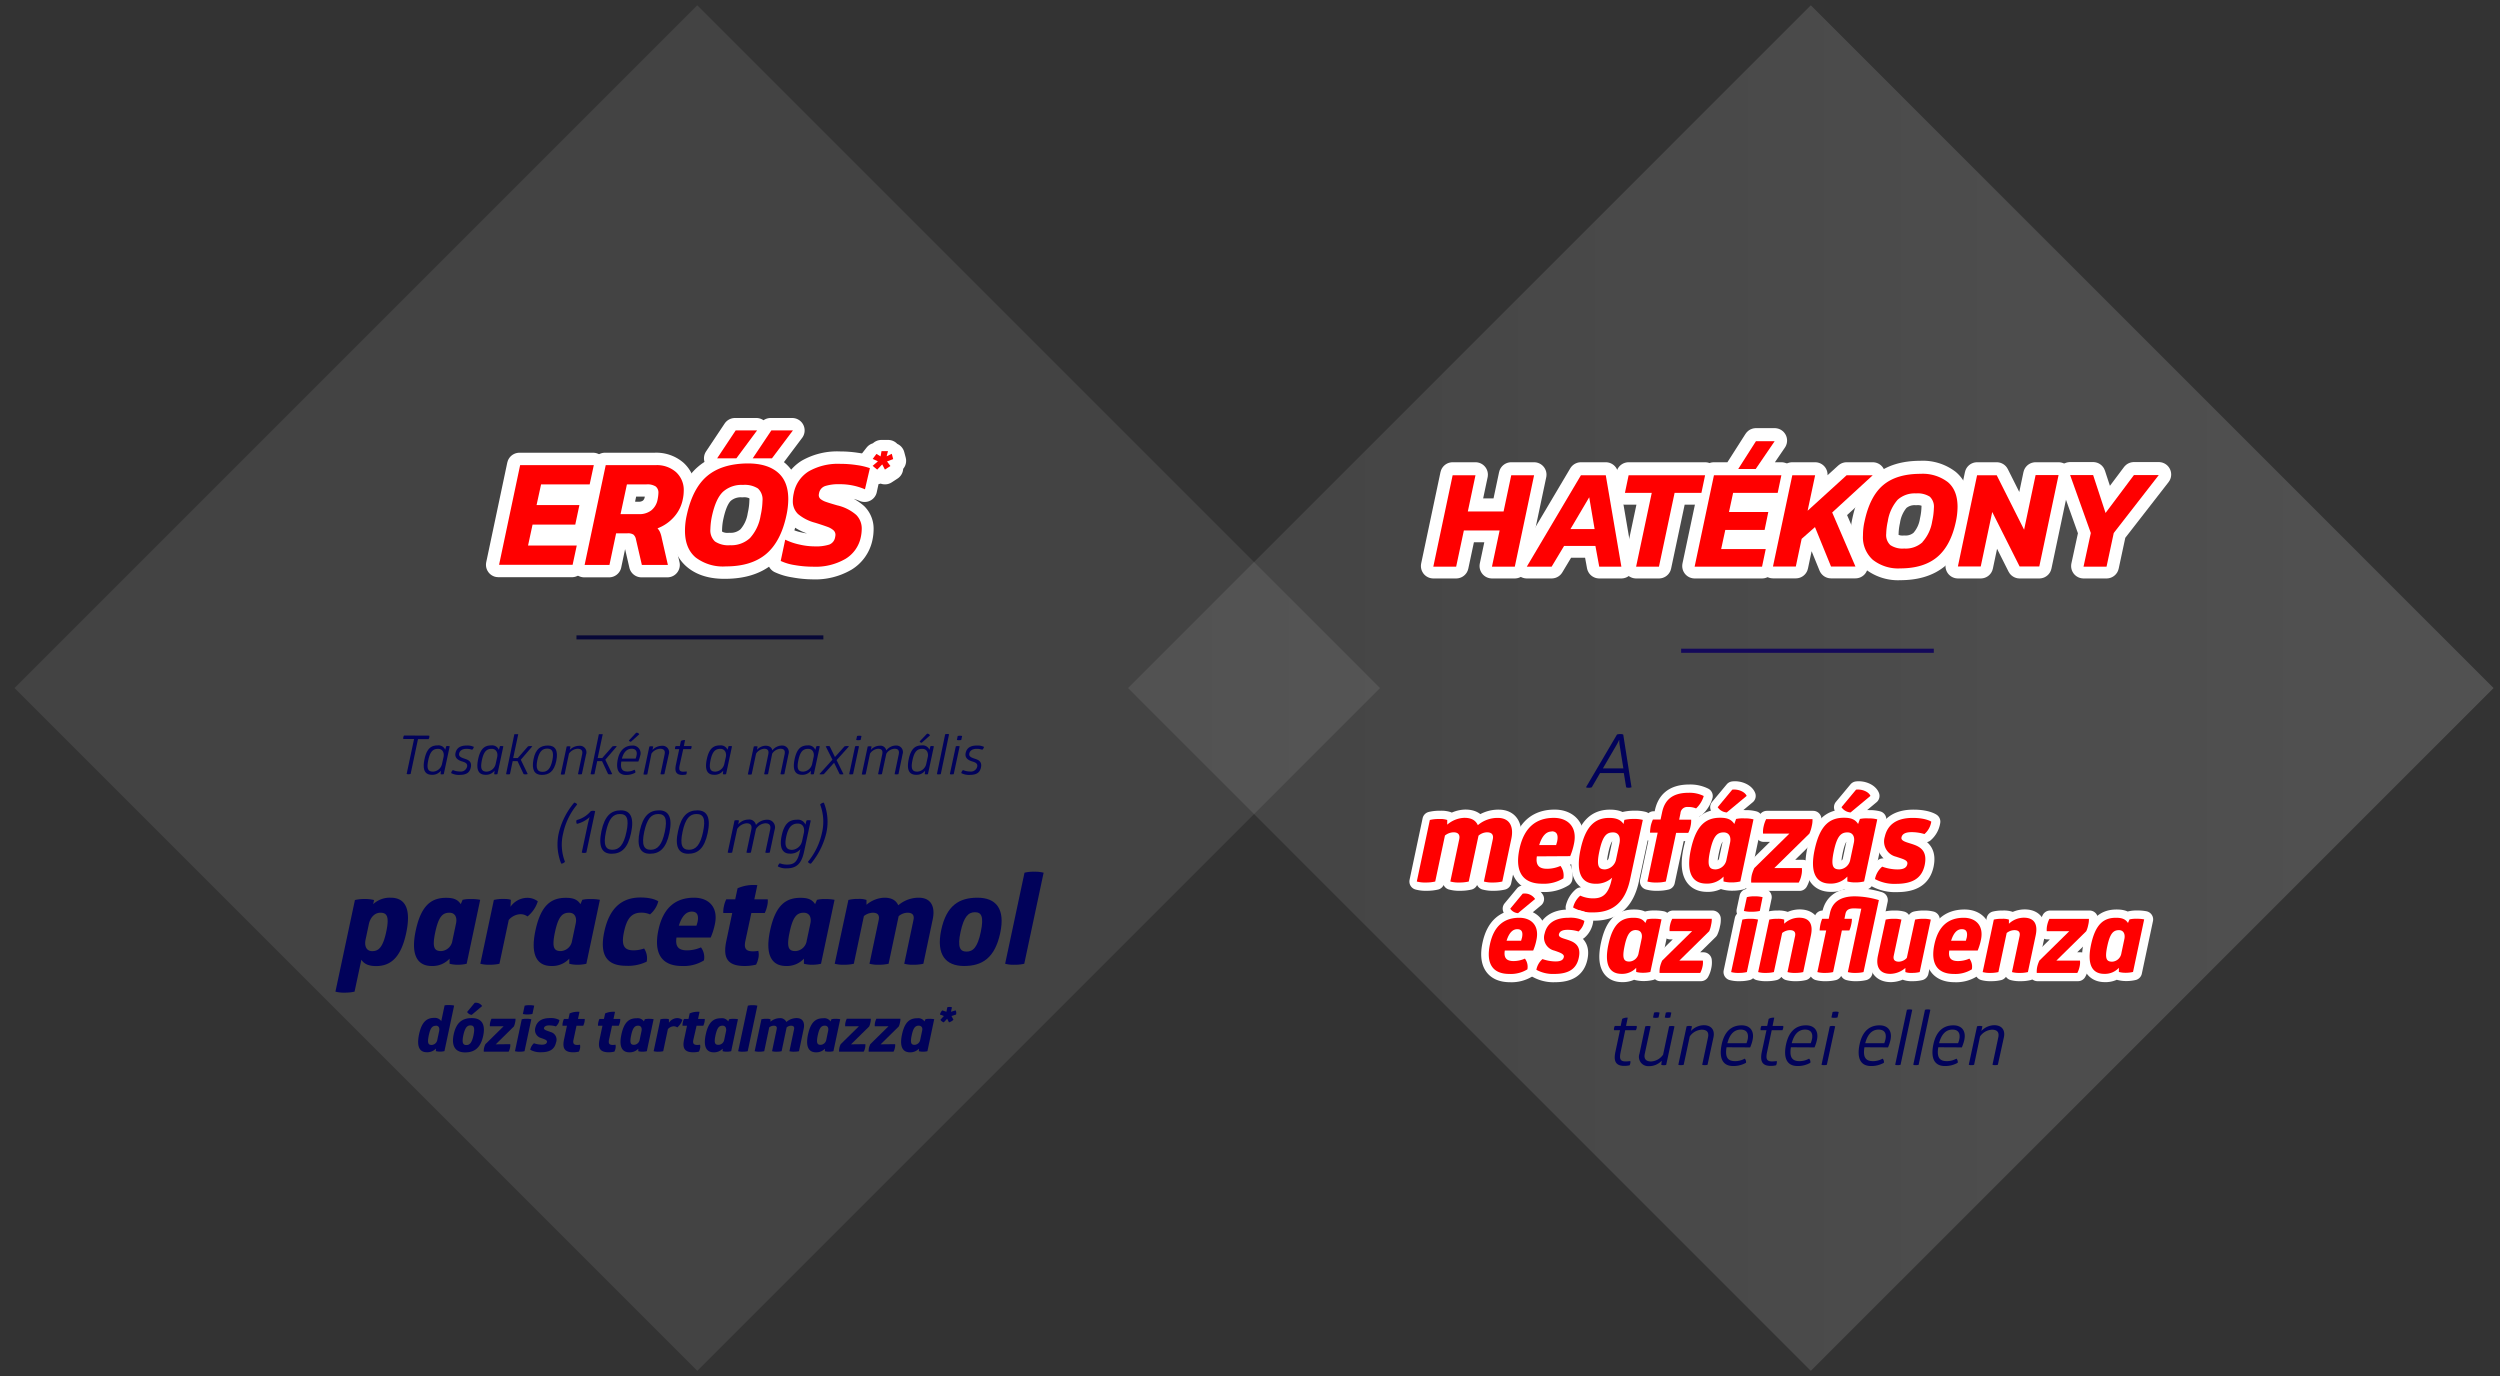 <svg xmlns="http://www.w3.org/2000/svg" xmlns:xlink="http://www.w3.org/1999/xlink" viewBox="0 0 604.07 332.52"><rect x="0" y="0" width="604.07" height="332.52" fill="#333333" stroke="none"/><defs><style>.cls-1{fill:#fff;opacity:0.08;}.cls-2{fill:url(#Dégradé_sans_nom_11);}.cls-3{fill:#01025a;}.cls-4,.cls-6,.cls-7,.cls-8{fill:none;}.cls-4,.cls-7{stroke:#fff;stroke-linecap:round;stroke-linejoin:round;}.cls-4{stroke-width:6px;}.cls-5{fill:red;}.cls-6{stroke:#070837;stroke-width:0.98px;}.cls-6,.cls-8{stroke-miterlimit:10;}.cls-7{stroke-width:4px;}.cls-8{stroke:#14095a;}</style><linearGradient id="Dégradé_sans_nom_11" x1="272.56" y1="166.26" x2="602.52" y2="166.26" gradientTransform="translate(10.59 358.08) rotate(-45)" gradientUnits="userSpaceOnUse"><stop offset="0" stop-color="#fff" stop-opacity="0.08"/><stop offset="1" stop-color="#fff" stop-opacity="0.15"/></linearGradient></defs><title>ico-strong-fast-hu</title><g id="Calque_2" data-name="Calque 2"><rect class="cls-1" x="51.83" y="49.6" width="233.31" height="233.31" transform="translate(166.91 -70.44) rotate(45)"/><rect class="cls-2" x="320.88" y="49.6" width="233.31" height="233.31" transform="translate(245.72 -260.69) rotate(45)"/><path class="cls-3" d="M103.73,177.75a1.06,1.06,0,0,1,0,.42,1.86,1.86,0,0,1-.17.43H101L99.22,187a1.33,1.33,0,0,1-.5.08,1,1,0,0,1-.46-.08l1.79-8.43h-2.6a1.13,1.13,0,0,1,0-.43,1.49,1.49,0,0,1,.17-.42Z"/><path class="cls-3" d="M108.24,180.27a.77.77,0,0,1,.42.07l-1.43,6.71a1.35,1.35,0,0,1-.41.06,1,1,0,0,1-.37-.06l.09-.84a2.57,2.57,0,0,1-2.2,1c-1.59,0-2.33-1.1-1.77-3.76s1.67-3.34,3.19-3.34a1.75,1.75,0,0,1,1.82,1.06l.24-.86A.81.81,0,0,1,108.24,180.27Zm-2.39.67c-1.26,0-1.94.7-2.37,2.75s-.08,2.76,1.19,2.76a2.36,2.36,0,0,0,2.15-1.94l.37-1.66C107.37,181.9,106.94,180.94,105.85,180.94Z"/><path class="cls-3" d="M112.8,180.14a3.42,3.42,0,0,1,1.69.33,1.13,1.13,0,0,1-.41.69,4.09,4.09,0,0,0-1.34-.22c-1,0-1.64.4-1.8,1.14s.58,1,1.34,1.25c1,.32,1.76.75,1.48,2.09s-1.16,1.82-2.75,1.82a3.94,3.94,0,0,1-2-.44,1.21,1.21,0,0,1,.42-.73,4.49,4.49,0,0,0,1.69.35,1.56,1.56,0,0,0,1.74-1.16c.18-.85-.55-1.07-1.31-1.31s-1.75-.77-1.49-2S111.22,180.14,112.8,180.14Z"/><path class="cls-3" d="M121.2,180.27a.77.77,0,0,1,.42.07l-1.43,6.71a1.35,1.35,0,0,1-.41.06,1,1,0,0,1-.37-.06l.09-.84a2.57,2.57,0,0,1-2.2,1c-1.58,0-2.33-1.1-1.77-3.76s1.67-3.34,3.19-3.34a1.75,1.75,0,0,1,1.82,1.06l.25-.86A.74.74,0,0,1,121.2,180.27Zm-2.39.67c-1.26,0-1.94.7-2.37,2.75s-.07,2.76,1.19,2.76a2.36,2.36,0,0,0,2.15-1.94l.37-1.66C120.33,181.9,119.9,180.94,118.81,180.94Z"/><path class="cls-3" d="M127.58,180.34a2.78,2.78,0,0,1,.6-.07,1.13,1.13,0,0,1,.44.07l-2.78,3.23,1.67,3.46a1.76,1.76,0,0,1-.55.08,1.21,1.21,0,0,1-.45-.08l-1.46-3.12h-1.17l-.66,3.14a1.71,1.71,0,0,1-.47.06,1.47,1.47,0,0,1-.47-.06l2-9.64a2.07,2.07,0,0,1,.48,0,1.89,1.89,0,0,1,.46,0L124,183.17h1.1Z"/><path class="cls-3" d="M132.41,180.14c1.74,0,2.53,1.16,2,3.73s-1.76,3.37-3.5,3.37-2.51-1.2-2-3.77S130.66,180.14,132.41,180.14Zm-.19.74c-1.11,0-1.95.64-2.39,2.81s.13,2.81,1.25,2.81,1.94-.64,2.39-2.81S133.34,180.88,132.22,180.88Z"/><path class="cls-3" d="M140.6,187.05a1.75,1.75,0,0,1-.48.06,1.22,1.22,0,0,1-.46-.06l1-4.78c.2-.89-.18-1.35-1.11-1.35a2.73,2.73,0,0,0-2.07,1.18l-1.05,5a1.58,1.58,0,0,1-.48.06,1.22,1.22,0,0,1-.46-.06l1.43-6.71a1.31,1.31,0,0,1,.48-.07,1.18,1.18,0,0,1,.46.07l-.19.82a3.13,3.13,0,0,1,2.25-1,1.58,1.58,0,0,1,1.68,2.13Z"/><path class="cls-3" d="M148,180.34a2.78,2.78,0,0,1,.6-.07,1.13,1.13,0,0,1,.44.07l-2.78,3.23,1.67,3.46a1.76,1.76,0,0,1-.55.08,1.21,1.21,0,0,1-.45-.08l-1.46-3.12h-1.17l-.66,3.14a1.71,1.71,0,0,1-.47.06,1.47,1.47,0,0,1-.47-.06l2-9.64a2.12,2.12,0,0,1,.49,0,1.85,1.85,0,0,1,.45,0l-1.23,5.76h1.1Z"/><path class="cls-3" d="M150.13,184c-.29,1.78.23,2.42,1.49,2.42a3.45,3.45,0,0,0,1.68-.43.82.82,0,0,1,.22.7,4.41,4.41,0,0,1-2.25.56c-1.87,0-2.48-1.43-2-3.78s1.9-3.32,3.48-3.32a1.87,1.87,0,0,1,1.92,2.52,7.66,7.66,0,0,1-.43,1.33Zm2.47-3.08c-1,0-1.89.69-2.33,2.38h3.31a3.87,3.87,0,0,0,.22-.74C154,181.66,153.71,180.91,152.6,180.91Zm-.15-1.69a.54.54,0,0,1-.49-.31l1.75-1.87a.75.75,0,0,1,.76.37Z"/><path class="cls-3" d="M160.53,187.05a1.78,1.78,0,0,1-.49.06,1.19,1.19,0,0,1-.45-.06l1-4.78c.2-.89-.18-1.35-1.11-1.35a2.71,2.71,0,0,0-2.07,1.18l-1,5a1.61,1.61,0,0,1-.49.06,1.19,1.19,0,0,1-.45-.06l1.43-6.71a1.31,1.31,0,0,1,.48-.07,1.18,1.18,0,0,1,.46.07l-.19.82a3.13,3.13,0,0,1,2.25-1,1.58,1.58,0,0,1,1.68,2.13Z"/><path class="cls-3" d="M164.26,184.74c-.28,1.25-.15,1.72.88,1.72a7.26,7.26,0,0,0,.78-.06.92.92,0,0,1,0,.39,1.1,1.1,0,0,1-.12.35,4,4,0,0,1-.94.1c-1.53,0-1.88-.87-1.54-2.46l.8-3.77h-1a.77.77,0,0,1,0-.36.89.89,0,0,1,.15-.38h1l.26-1.23a1.66,1.66,0,0,1,1-.21l-.29,1.44h1.85a.81.81,0,0,1,0,.37,1.22,1.22,0,0,1-.14.37h-1.86Z"/><path class="cls-3" d="M176.45,180.27a.77.77,0,0,1,.42.07l-1.43,6.71a1.35,1.35,0,0,1-.41.06,1,1,0,0,1-.37-.06l.09-.84a2.57,2.57,0,0,1-2.2,1c-1.59,0-2.33-1.1-1.77-3.76s1.67-3.34,3.19-3.34a1.75,1.75,0,0,1,1.82,1.06l.24-.86A.81.81,0,0,1,176.45,180.27Zm-2.39.67c-1.26,0-1.94.7-2.37,2.75s-.08,2.76,1.19,2.76a2.36,2.36,0,0,0,2.15-1.94l.37-1.66C175.58,181.9,175.15,180.94,174.06,180.94Z"/><path class="cls-3" d="M188.94,180.14a1.58,1.58,0,0,1,1.58,2.1l-1,4.81a1.58,1.58,0,0,1-.48.06,1.22,1.22,0,0,1-.46-.06l1-4.78c.19-.91-.13-1.35-1-1.35a2.51,2.51,0,0,0-2,1.2l-1,4.93a1.58,1.58,0,0,1-.48.06,1.22,1.22,0,0,1-.46-.06l1-4.78c.19-.91-.13-1.35-1-1.35a2.55,2.55,0,0,0-1.95,1.18l-1.06,5a1.5,1.5,0,0,1-.48.06,1.19,1.19,0,0,1-.45-.06l1.43-6.71a1.24,1.24,0,0,1,.48-.07,1.1,1.1,0,0,1,.45.07l-.16.8a2.83,2.83,0,0,1,2.11-1c.8,0,1.49.34,1.6,1.13A3,3,0,0,1,188.94,180.14Z"/><path class="cls-3" d="M197.67,180.27a.74.74,0,0,1,.41.07l-1.43,6.71a1.32,1.32,0,0,1-.4.06,1,1,0,0,1-.38-.06l.09-.84a2.56,2.56,0,0,1-2.19,1c-1.59,0-2.33-1.1-1.77-3.76s1.66-3.34,3.18-3.34A1.75,1.75,0,0,1,197,181.2l.25-.86A.77.77,0,0,1,197.67,180.27Zm-2.4.67c-1.26,0-1.93.7-2.36,2.75s-.08,2.76,1.18,2.76a2.37,2.37,0,0,0,2.16-1.94l.36-1.66C196.79,181.9,196.37,180.94,195.27,180.94Z"/><path class="cls-3" d="M202.14,183.67l1.67,3.38a1.29,1.29,0,0,1-.48.06,1,1,0,0,1-.45-.06l-1.34-2.75-2.47,2.75a3.13,3.13,0,0,1-.61.06,1.47,1.47,0,0,1-.47-.06l3.15-3.49-1.62-3.22a1.64,1.64,0,0,1,.52-.07.84.84,0,0,1,.45.07l1.26,2.58,2.31-2.58a2.52,2.52,0,0,1,.59-.07,1.4,1.4,0,0,1,.49.07Z"/><path class="cls-3" d="M206.13,187.05a1.58,1.58,0,0,1-.48.06,1.16,1.16,0,0,1-.46-.06l1.43-6.71a1.24,1.24,0,0,1,.48-.07,1.12,1.12,0,0,1,.46.07Zm1.82-8.26a2.1,2.1,0,0,1-.55.06,1.65,1.65,0,0,1-.52-.06l.21-.95a1.92,1.92,0,0,1,.55-.06,1.72,1.72,0,0,1,.52.06Z"/><path class="cls-3" d="M216.52,180.14a1.58,1.58,0,0,1,1.57,2.1l-1,4.81a1.58,1.58,0,0,1-.48.06,1.19,1.19,0,0,1-.45-.06l1-4.78c.19-.91-.13-1.35-1-1.35a2.48,2.48,0,0,0-2,1.2l-1.06,4.93a1.58,1.58,0,0,1-.48.06,1.19,1.19,0,0,1-.45-.06l1-4.78c.2-.91-.13-1.35-1-1.35a2.57,2.57,0,0,0-1.95,1.18l-1.05,5a1.58,1.58,0,0,1-.48.06,1.22,1.22,0,0,1-.46-.06l1.43-6.71a1.31,1.31,0,0,1,.48-.07,1.18,1.18,0,0,1,.46.07l-.17.8a2.85,2.85,0,0,1,2.12-1,1.43,1.43,0,0,1,1.6,1.13A3,3,0,0,1,216.52,180.14Z"/><path class="cls-3" d="M225.24,180.27a.74.74,0,0,1,.41.07l-1.43,6.71a1.24,1.24,0,0,1-.4.06,1,1,0,0,1-.38-.06l.1-.84a2.57,2.57,0,0,1-2.2,1c-1.59,0-2.33-1.1-1.77-3.76s1.66-3.34,3.19-3.34a1.76,1.76,0,0,1,1.82,1.06l.24-.86A.77.77,0,0,1,225.24,180.27Zm-2.39.67c-1.26,0-1.94.7-2.37,2.75s-.08,2.76,1.18,2.76a2.36,2.36,0,0,0,2.16-1.94l.37-1.66C224.37,181.9,223.94,180.94,222.85,180.94Zm1.15-3.66a.71.71,0,0,1,.71.41l-2,1.78a.55.55,0,0,1-.5-.32Z"/><path class="cls-3" d="M227.32,187.05a1.58,1.58,0,0,1-.48.06,1.16,1.16,0,0,1-.46-.06l2-9.63a1.43,1.43,0,0,1,.48-.06,1.29,1.29,0,0,1,.46.06Z"/><path class="cls-3" d="M230.45,187.05a1.58,1.58,0,0,1-.48.06,1.16,1.16,0,0,1-.46-.06l1.44-6.71a1.18,1.18,0,0,1,.48-.07,1.1,1.1,0,0,1,.45.07Zm1.82-8.26a2,2,0,0,1-.54.06,1.57,1.57,0,0,1-.52-.06l.2-.95a2,2,0,0,1,.55-.06,1.72,1.72,0,0,1,.52.06Z"/><path class="cls-3" d="M236.07,180.14a3.47,3.47,0,0,1,1.69.33,1.15,1.15,0,0,1-.42.69,4.09,4.09,0,0,0-1.34-.22c-1,0-1.64.4-1.79,1.14s.57,1,1.34,1.25c1,.32,1.75.75,1.48,2.09s-1.17,1.82-2.76,1.82a3.94,3.94,0,0,1-2-.44,1.26,1.26,0,0,1,.42-.73,4.55,4.55,0,0,0,1.69.35,1.56,1.56,0,0,0,1.74-1.16c.18-.85-.54-1.07-1.31-1.31s-1.74-.77-1.48-2S234.48,180.14,236.07,180.14Z"/><path class="cls-3" d="M139.45,194.4a16,16,0,0,0-3.36,6.91,11.43,11.43,0,0,0,.42,6.92,1.25,1.25,0,0,1-.42.33,1.15,1.15,0,0,1-.48.12,12.43,12.43,0,0,1-.6-7.37,17.74,17.74,0,0,1,3.72-7.36.74.74,0,0,1,.43.12A.65.65,0,0,1,139.45,194.4Z"/><path class="cls-3" d="M142.75,196a1.31,1.31,0,0,1,.54-.09,1.15,1.15,0,0,1,.52.09l-2.13,10a1.39,1.39,0,0,1-.57.09,1.31,1.31,0,0,1-.54-.09l1.4-6.57c.18-.84.36-1.53.51-2a7,7,0,0,1-3.08,1.64.94.94,0,0,1-.06-.92A6.57,6.57,0,0,0,142.75,196Z"/><path class="cls-3" d="M145.33,200.8c.79-3.69,2.34-5,4.68-5s3.27,1.76,2.47,5.49-2.37,5-4.71,5S144.53,204.54,145.33,200.8Zm1.08.21c-.68,3.18-.08,4.32,1.56,4.32s2.73-1.14,3.4-4.32.11-4.32-1.57-4.32S147.1,197.8,146.41,201Z"/><path class="cls-3" d="M154.58,200.8c.8-3.69,2.34-5,4.68-5s3.27,1.76,2.48,5.49-2.37,5-4.71,5S153.79,204.54,154.58,200.8Zm1.08.21c-.67,3.18-.07,4.32,1.56,4.32s2.73-1.14,3.41-4.32.1-4.32-1.58-4.32S156.35,197.8,155.66,201Z"/><path class="cls-3" d="M163.84,200.8c.79-3.69,2.34-5,4.68-5s3.27,1.76,2.47,5.49-2.37,5-4.71,5S163,204.54,163.84,200.8Zm1.08.21c-.68,3.18-.08,4.32,1.56,4.32s2.73-1.14,3.4-4.32.11-4.32-1.57-4.32S165.61,197.8,164.92,201Z"/><path class="cls-3" d="M185.36,198.07a1.82,1.82,0,0,1,1.81,2.42L186,206a1.86,1.86,0,0,1-.56.07,1.36,1.36,0,0,1-.52-.07l1.17-5.51c.22-1.05-.15-1.56-1.16-1.56a2.87,2.87,0,0,0-2.26,1.38L181.44,206a1.74,1.74,0,0,1-.55.07,1.4,1.4,0,0,1-.53-.07l1.17-5.51c.23-1.05-.15-1.56-1.15-1.56a3,3,0,0,0-2.25,1.37l-1.22,5.7a1.74,1.74,0,0,1-.55.07,1.4,1.4,0,0,1-.53-.07l1.65-7.74a1.51,1.51,0,0,1,.56-.08,1.27,1.27,0,0,1,.52.08l-.19.93a3.27,3.27,0,0,1,2.44-1.16,1.65,1.65,0,0,1,1.85,1.31A3.5,3.5,0,0,1,185.36,198.07Z"/><path class="cls-3" d="M193.41,205.18a3.13,3.13,0,0,1-2.59,1.08c-1.61,0-2.6-1.26-1.95-4.32s1.93-3.87,3.69-3.87a1.92,1.92,0,0,1,2.05,1.19l.26-1a1.08,1.08,0,0,1,.51-.08,1.21,1.21,0,0,1,.52.08l-1.59,7.42c-.58,2.81-1.66,4.14-4.26,4.14a4.1,4.1,0,0,1-2.11-.47,1.37,1.37,0,0,1,.48-.76,4.9,4.9,0,0,0,1.72.32c1.67,0,2.54-.54,3.14-3.23Zm-2,.17a2.67,2.67,0,0,0,2.4-2.16l.44-2c.18-1-.11-2.19-1.49-2.19s-2.29.81-2.79,3.18S190.07,205.35,191.37,205.35Z"/><path class="cls-3" d="M198.17,194.4a1.41,1.41,0,0,1,.42-.33,1,1,0,0,1,.48-.12,12.37,12.37,0,0,1,.58,7.36,18,18,0,0,1-3.7,7.37.9.9,0,0,1-.45-.12.62.62,0,0,1-.27-.33,16.33,16.33,0,0,0,3.36-6.92A11.58,11.58,0,0,0,198.17,194.4Z"/><path class="cls-3" d="M94.4,216.91c3.24,0,5.07,2.28,3.75,8.52s-4,8-7.29,8c-1.8,0-2.91-.54-3.54-1.53l-1.65,7.71a10.56,10.56,0,0,1-2.4.24,8,8,0,0,1-2.22-.24l4.71-22.14a9.67,9.67,0,0,1,2.34-.24,8.83,8.83,0,0,1,2.28.24l-.21,1A5.89,5.89,0,0,1,94.4,216.91Zm-2.49,3.63c-1.32,0-2.37,1.05-2.76,2.64L88.34,227c-.33,1.53.15,2.82,1.59,2.82s2.55-.72,3.39-4.65C94.13,221.38,93.47,220.54,91.91,220.54Z"/><path class="cls-3" d="M113.81,217.24a10.57,10.57,0,0,1,2.22.18l-3.27,15.45a9.12,9.12,0,0,1-2.13.24,7.6,7.6,0,0,1-2-.24l0-1.23a5.59,5.59,0,0,1-4.32,1.77c-3.36,0-5.16-2.52-3.84-8.64s3.84-7.83,7.32-7.83c1.74,0,2.79.36,3.54,1.53l.45-1.05A7.75,7.75,0,0,1,113.81,217.24Zm-5.22,3.3c-1.62,0-2.61.9-3.42,4.71s-.18,4.56,1.44,4.56a2.92,2.92,0,0,0,2.7-2.52l.9-4.26C110.48,221.59,109.91,220.54,108.59,220.54Z"/><path class="cls-3" d="M127.37,216.94a4.21,4.21,0,0,1,2.58.84,7.58,7.58,0,0,1-2.49,3.66,2.88,2.88,0,0,0-1.83-.54,3.94,3.94,0,0,0-2.7,1.38l-2.25,10.59a10.43,10.43,0,0,1-2.37.24,7.89,7.89,0,0,1-2.25-.24l3.27-15.42a9.5,9.5,0,0,1,2.37-.24c1.5,0,1.74.24,1.74.24l-.09,1.65A5,5,0,0,1,127.37,216.94Z"/><path class="cls-3" d="M142.73,217.24a10.57,10.57,0,0,1,2.22.18l-3.27,15.45a9.12,9.12,0,0,1-2.13.24,7.6,7.6,0,0,1-2-.24l0-1.23a5.59,5.59,0,0,1-4.32,1.77c-3.36,0-5.16-2.52-3.84-8.64s3.84-7.83,7.32-7.83c1.74,0,2.79.36,3.54,1.53l.45-1.05A7.75,7.75,0,0,1,142.73,217.24Zm-5.22,3.3c-1.62,0-2.61.9-3.42,4.71s-.18,4.56,1.44,4.56a2.92,2.92,0,0,0,2.7-2.52l.9-4.26C139.4,221.59,138.83,220.54,137.51,220.54Z"/><path class="cls-3" d="M150.77,225.19c-.69,3.21,0,4.44,2.31,4.44a7.49,7.49,0,0,0,2.55-.45,4.19,4.19,0,0,1,.63,3.18,10.21,10.21,0,0,1-5,1c-4.68,0-6.42-2.64-5.25-8.19s4.05-8.31,8.76-8.31c3.12,0,4.29.93,4.29.93a6,6,0,0,1-2,3.15,5.29,5.29,0,0,0-2.19-.42C152.6,220.57,151.46,221.92,150.77,225.19Z"/><path class="cls-3" d="M163.46,226.54c-.39,2.46.78,3.09,2.58,3.09a8.37,8.37,0,0,0,3.33-.72,3.94,3.94,0,0,1,.72,3.15,9.2,9.2,0,0,1-5.31,1.35c-4.92,0-6.87-3.06-5.7-8.64s4.29-7.86,8.64-7.86c3.42,0,5.94,2.19,5,6.48a16.31,16.31,0,0,1-1,3.15Zm3.69-6.27c-1.23,0-2.34.9-3.12,3.39h4.26c.09-.3.18-.6.27-.93C168.83,221.35,168.59,220.27,167.15,220.27Z"/><path class="cls-3" d="M180.11,227.32c-.45,2.07.3,2.55,1.89,2.55a7.6,7.6,0,0,0,1.23-.12,4,4,0,0,1,0,1.83,5.82,5.82,0,0,1-.54,1.5,11,11,0,0,1-2.76.33c-4.05,0-5.31-1.8-4.44-6l1.44-6.81h-2.16a5.91,5.91,0,0,1,.15-1.62,6.3,6.3,0,0,1,.57-1.68h2.16l.57-2.67a9.66,9.66,0,0,1,4.77-.75l-.72,3.42h3.24a4.92,4.92,0,0,1-.15,1.65,7.31,7.31,0,0,1-.57,1.65h-3.24Z"/><path class="cls-3" d="M199.43,217.24a10.57,10.57,0,0,1,2.22.18l-3.27,15.45a9.12,9.12,0,0,1-2.13.24,7.6,7.6,0,0,1-2-.24l0-1.23a5.59,5.59,0,0,1-4.32,1.77c-3.36,0-5.16-2.52-3.84-8.64s3.84-7.83,7.32-7.83c1.74,0,2.79.36,3.54,1.53l.45-1.05A7.75,7.75,0,0,1,199.43,217.24Zm-5.22,3.3c-1.62,0-2.61.9-3.42,4.71s-.18,4.56,1.44,4.56a2.92,2.92,0,0,0,2.7-2.52l.9-4.26C196.1,221.59,195.53,220.54,194.21,220.54Z"/><path class="cls-3" d="M222,216.91c2.94,0,4,2.13,3.39,5.13l-2.28,10.83a10.43,10.43,0,0,1-2.37.24,7.89,7.89,0,0,1-2.25-.24l2.22-10.53c.24-1.08-.09-1.8-1.44-1.8a3.36,3.36,0,0,0-2.13.84l-2.43,11.49a10.43,10.43,0,0,1-2.37.24,7.89,7.89,0,0,1-2.25-.24l2.22-10.53c.24-1.08-.09-1.8-1.41-1.8a3.58,3.58,0,0,0-2.16.81l-2.43,11.52a10.43,10.43,0,0,1-2.37.24,7.89,7.89,0,0,1-2.25-.24L205,217.45a9.21,9.21,0,0,1,2.37-.24,5.3,5.3,0,0,1,2,.24v1.17a7,7,0,0,1,4.29-1.71c1.68,0,2.79.54,3.39,1.83A7.6,7.6,0,0,1,222,216.91Z"/><path class="cls-3" d="M236.18,216.91c4.44,0,6.78,2.61,5.49,8.58s-4.32,7.92-8.73,7.92-6.78-2.7-5.52-8.67S231.77,216.91,236.18,216.91Zm-.6,3.51c-1.56,0-2.67,1-3.48,4.74s-.12,4.77,1.44,4.77,2.67-1,3.45-4.77S237.11,220.42,235.58,220.42Z"/><path class="cls-3" d="M247.49,232.87a9.8,9.8,0,0,1-2.37.24,7.64,7.64,0,0,1-2.25-.24l4.68-22a8.8,8.8,0,0,1,2.34-.24,8.55,8.55,0,0,1,2.28.24Z"/><path class="cls-3" d="M108.61,242.86a4.19,4.19,0,0,1,1.12.12l-2.34,11a4.54,4.54,0,0,1-1.06.12,3.8,3.8,0,0,1-1-.12v-.61a2.89,2.89,0,0,1-2.2.88c-1.68,0-2.52-1.24-1.88-4.3s1.89-4,3.63-4a1.9,1.9,0,0,1,1.74.78l.81-3.81A5.07,5.07,0,0,1,108.61,242.86Zm-3.3,5c-.81,0-1.31.43-1.71,2.34s-.09,2.29.72,2.29a1.47,1.47,0,0,0,1.35-1.26l.45-2.13C106.25,248.35,106,247.83,105.31,247.83Z"/><path class="cls-3" d="M114,246c2.22,0,3.39,1.31,2.75,4.29s-2.16,4-4.37,4-3.39-1.35-2.76-4.33S111.79,246,114,246Zm-.3,1.76c-.78,0-1.33.48-1.74,2.37s-.06,2.38.72,2.38,1.34-.49,1.73-2.38S114.46,247.77,113.69,247.77Zm1-5.45a1.81,1.81,0,0,1,1.8.78l-2.52,2.13a1.48,1.48,0,0,1-1.11-.7Z"/><path class="cls-3" d="M123.29,252.3a2.63,2.63,0,0,1-.06.91,3.09,3.09,0,0,1-.33.9h-6a3.34,3.34,0,0,1,.07-.94,4.54,4.54,0,0,1,.32-.87l4.39-4.32h-3.31a2.91,2.91,0,0,1,.07-.92,3.67,3.67,0,0,1,.32-.9h5.8a2.68,2.68,0,0,1-.09.86,4,4,0,0,1-.3,1l-4.39,4.32Z"/><path class="cls-3" d="M126.74,254a5,5,0,0,1-1.18.12,3.88,3.88,0,0,1-1.13-.12l1.64-7.71a4.44,4.44,0,0,1,1.18-.12,4.23,4.23,0,0,1,1.13.12Zm1.91-9a5.07,5.07,0,0,1-1.19.12,3.76,3.76,0,0,1-1.12-.12l.43-2a4.31,4.31,0,0,1,1.17-.12,4.37,4.37,0,0,1,1.14.12Z"/><path class="cls-3" d="M132.85,246a4.31,4.31,0,0,1,2.32.47,2.54,2.54,0,0,1-.85,1.54,5.66,5.66,0,0,0-1.61-.24c-.79,0-1.18.24-1.27.66s.82.63,1.65.95a1.9,1.9,0,0,1,1.26,2.52c-.35,1.6-1.46,2.35-3.59,2.35a5,5,0,0,1-2.64-.6,2.79,2.79,0,0,1,.9-1.57,6,6,0,0,0,1.92.34c.78,0,1.14-.22,1.23-.66s-.63-.66-1.39-.93a2,2,0,0,1-1.43-2.5C129.68,246.9,130.78,246,132.85,246Z"/><path class="cls-3" d="M138.58,251.22c-.23,1,.15,1.27.94,1.27a3.9,3.9,0,0,0,.62-.06,2.08,2.08,0,0,1,0,.92,2.79,2.79,0,0,1-.27.75,5.47,5.47,0,0,1-1.38.16c-2,0-2.65-.9-2.22-3l.72-3.41h-1.08a2.88,2.88,0,0,1,.08-.81,3.39,3.39,0,0,1,.28-.84h1.08l.29-1.33a4.81,4.81,0,0,1,2.38-.38l-.36,1.71h1.62a2.38,2.38,0,0,1-.07.83,3.69,3.69,0,0,1-.29.82h-1.62Z"/><path class="cls-3" d="M147.16,251.22c-.23,1,.15,1.27.94,1.27a3.9,3.9,0,0,0,.62-.06,2.08,2.08,0,0,1,0,.92,2.79,2.79,0,0,1-.27.75,5.47,5.47,0,0,1-1.38.16c-2,0-2.65-.9-2.22-3l.72-3.41h-1.08a2.88,2.88,0,0,1,.08-.81,3.39,3.39,0,0,1,.28-.84h1.08l.29-1.33a4.81,4.81,0,0,1,2.38-.38l-.36,1.71h1.62a2.38,2.38,0,0,1-.07.83,3.69,3.69,0,0,1-.29.82h-1.62Z"/><path class="cls-3" d="M156.82,246.18a5.34,5.34,0,0,1,1.11.09L156.29,254a4.54,4.54,0,0,1-1.06.12,3.8,3.8,0,0,1-1-.12v-.61a2.8,2.8,0,0,1-2.16.88c-1.68,0-2.58-1.26-1.92-4.32s1.92-3.91,3.66-3.91a1.82,1.82,0,0,1,1.77.76l.23-.52A3.83,3.83,0,0,1,156.82,246.18Zm-2.61,1.65c-.81,0-1.31.45-1.71,2.35s-.09,2.28.72,2.28a1.47,1.47,0,0,0,1.35-1.26l.45-2.13C155.15,248.35,154.87,247.83,154.21,247.83Z"/><path class="cls-3" d="M163.6,246a2.12,2.12,0,0,1,1.29.42,3.8,3.8,0,0,1-1.25,1.83,1.4,1.4,0,0,0-.91-.27,2,2,0,0,0-1.35.69L160.25,254a5.14,5.14,0,0,1-1.18.12,4,4,0,0,1-1.13-.12l1.64-7.71a4.73,4.73,0,0,1,1.18-.12c.75,0,.87.12.87.12l0,.83A2.51,2.51,0,0,1,163.6,246Z"/><path class="cls-3" d="M167.54,251.22c-.22,1,.15,1.27,1,1.27a3.7,3.7,0,0,0,.61-.06,2,2,0,0,1,0,.92,3.27,3.27,0,0,1-.27.75,5.52,5.52,0,0,1-1.38.16c-2,0-2.66-.9-2.22-3l.72-3.41h-1.08a3.06,3.06,0,0,1,.07-.81,3.12,3.12,0,0,1,.29-.84h1.08l.28-1.33a4.85,4.85,0,0,1,2.39-.38l-.36,1.71h1.62a2.61,2.61,0,0,1-.08.83,3.42,3.42,0,0,1-.28.82h-1.62Z"/><path class="cls-3" d="M177.2,246.18a5.23,5.23,0,0,1,1.11.09L176.68,254a4.58,4.58,0,0,1-1.07.12,3.8,3.8,0,0,1-1-.12l0-.61a2.82,2.82,0,0,1-2.16.88c-1.68,0-2.58-1.26-1.92-4.32s1.92-3.91,3.66-3.91a1.83,1.83,0,0,1,1.77.76l.22-.52A3.92,3.92,0,0,1,177.2,246.18Zm-2.61,1.65c-.81,0-1.3.45-1.71,2.35s-.09,2.28.72,2.28A1.45,1.45,0,0,0,175,251.2l.45-2.13C175.54,248.35,175.25,247.83,174.59,247.83Z"/><path class="cls-3" d="M180.67,254a5,5,0,0,1-1.19.12,3.76,3.76,0,0,1-1.12-.12l2.34-11a4.4,4.4,0,0,1,1.17-.12A4.27,4.27,0,0,1,183,243Z"/><path class="cls-3" d="M192.5,246c1.47,0,2,1.07,1.7,2.57L193.06,254a5.29,5.29,0,0,1-1.19.12,3.93,3.93,0,0,1-1.12-.12l1.11-5.26c.12-.54-.05-.9-.72-.9a1.68,1.68,0,0,0-1.07.42L188.86,254a5.29,5.29,0,0,1-1.19.12,3.93,3.93,0,0,1-1.12-.12l1.11-5.26c.12-.54,0-.9-.71-.9a1.83,1.83,0,0,0-1.08.4L184.66,254a5.29,5.29,0,0,1-1.19.12,3.93,3.93,0,0,1-1.12-.12l1.63-7.71a4.67,4.67,0,0,1,1.19-.12,2.68,2.68,0,0,1,1,.12v.59a3.45,3.45,0,0,1,2.14-.86,1.65,1.65,0,0,1,1.7.92A3.76,3.76,0,0,1,192.5,246Z"/><path class="cls-3" d="M201.91,246.18a5.34,5.34,0,0,1,1.11.09L201.38,254a4.54,4.54,0,0,1-1.06.12,3.8,3.8,0,0,1-1-.12v-.61a2.8,2.8,0,0,1-2.16.88c-1.68,0-2.58-1.26-1.92-4.32s1.92-3.91,3.66-3.91a1.82,1.82,0,0,1,1.77.76l.23-.52A3.83,3.83,0,0,1,201.91,246.18Zm-2.61,1.65c-.81,0-1.31.45-1.71,2.35s-.09,2.28.72,2.28a1.47,1.47,0,0,0,1.35-1.26l.45-2.13C200.24,248.35,200,247.83,199.3,247.83Z"/><path class="cls-3" d="M209.09,252.3a2.63,2.63,0,0,1-.06.91,3.09,3.09,0,0,1-.33.9h-5.95a3.34,3.34,0,0,1,.07-.94,4.54,4.54,0,0,1,.32-.87l4.39-4.32h-3.31a2.91,2.91,0,0,1,.07-.92,3.67,3.67,0,0,1,.32-.9h5.8a2.68,2.68,0,0,1-.09.86,4,4,0,0,1-.3,1l-4.39,4.32Z"/><path class="cls-3" d="M216.29,252.3a2.63,2.63,0,0,1-.06.91,3.09,3.09,0,0,1-.33.9h-6a3.34,3.34,0,0,1,.07-.94,4.54,4.54,0,0,1,.32-.87l4.39-4.32h-3.31a2.91,2.91,0,0,1,.07-.92,3.67,3.67,0,0,1,.32-.9h5.8a2.68,2.68,0,0,1-.09.86,4,4,0,0,1-.3,1l-4.39,4.32Z"/><path class="cls-3" d="M224.62,246.18a5.34,5.34,0,0,1,1.11.09L224.09,254a4.54,4.54,0,0,1-1.06.12,3.8,3.8,0,0,1-1-.12v-.61a2.8,2.8,0,0,1-2.16.88c-1.68,0-2.58-1.26-1.92-4.32s1.92-3.91,3.66-3.91a1.82,1.82,0,0,1,1.77.76l.23-.52A3.83,3.83,0,0,1,224.62,246.18ZM222,247.83c-.81,0-1.31.45-1.71,2.35s-.09,2.28.72,2.28a1.47,1.47,0,0,0,1.35-1.26l.45-2.13C223,248.35,222.67,247.83,222,247.83Z"/><path class="cls-3" d="M228.89,243.39a1.81,1.81,0,0,1,1.13,0l-.24,1.08,1.14-.33a1.46,1.46,0,0,1,.09,1l-1.11.35.48.91a2.6,2.6,0,0,1-1.08.63l-.44-.88-.82.88a1.45,1.45,0,0,1-.81-.63l.84-.9-.95-.36a1.94,1.94,0,0,1,.57-1l1,.33Z"/></g><g id="New_asset" data-name="New asset"><path class="cls-4" d="M125.51,112.39h17.8l-1,4.65H130.57l-1.09,5h10.38l-1,4.72H128.51l-1.09,5.06h11.77l-1,4.65H120.42Z"/><path class="cls-4" d="M146.19,112.39h12.07a7,7,0,0,1,4.93,1.69,5.87,5.87,0,0,1,1.85,4.57,10.73,10.73,0,0,1-.22,2,9.05,9.05,0,0,1-2.12,4.25,10,10,0,0,1-3.95,2.76,3.63,3.63,0,0,1,.6.9,7,7,0,0,1,.41,1.42l1.5,6.52H155l-1.42-6.15a2,2,0,0,0-.62-1.18,2.45,2.45,0,0,0-1.41-.31h-2.77l-1.61,7.64h-6Zm8,11.84a4.68,4.68,0,0,0,3-.9,4.36,4.36,0,0,0,1.54-2.66,8.72,8.72,0,0,0,.19-1.54,1.88,1.88,0,0,0-.66-1.59A3.7,3.7,0,0,0,156,117h-4.72l-1.53,7.19Z"/><path class="cls-4" d="M167.93,134.7q-2.6-2.19-2.59-6.46a17,17,0,0,1,.41-3.67q1.42-6.63,4.95-9.59t9.78-3c3.09,0,5.5.71,7.21,2.15s2.57,3.6,2.57,6.5a19.14,19.14,0,0,1-.45,3.9q-1.35,6.33-4.91,9.33t-9.74,3Q170.51,136.89,167.93,134.7ZM181.06,130a10.56,10.56,0,0,0,2.56-5.45,17.83,17.83,0,0,0,.45-3.52,3.57,3.57,0,0,0-1.1-3,5.91,5.91,0,0,0-3.62-.86,6.7,6.7,0,0,0-4.85,1.68c-1.16,1.13-2,3-2.6,5.7a16.46,16.46,0,0,0-.42,3.29,3.65,3.65,0,0,0,1.11,3,5.82,5.82,0,0,0,3.65.9A6.6,6.6,0,0,0,181.06,130Zm-3.47-26h5.17l-5,6.74H173.1Zm8.62,0h5.21l-5.06,6.74h-4.65Z"/><path class="cls-4" d="M191.85,136.54a12.47,12.47,0,0,1-3.36-1l1.09-5.14a15.2,15.2,0,0,0,3.45,1.18,16.47,16.47,0,0,0,3.67.44,10.45,10.45,0,0,0,3.54-.44,2.26,2.26,0,0,0,1.4-1.78,3.08,3.08,0,0,0,.08-.56,1.44,1.44,0,0,0-.49-1.12,4.43,4.43,0,0,0-1.42-.81c-.63-.23-1.64-.58-3-1a10.55,10.55,0,0,1-4.14-2.11,4.21,4.21,0,0,1-1.25-3.13,8.7,8.7,0,0,1,.22-1.88,8,8,0,0,1,3.62-5.3,14.27,14.27,0,0,1,7.7-1.81,25.81,25.81,0,0,1,3.93.3,16.34,16.34,0,0,1,3.15.74l-1.12,5.17a15.35,15.35,0,0,0-6.15-1.23,10.74,10.74,0,0,0-3.48.43,2.23,2.23,0,0,0-1.5,1.67,3.68,3.68,0,0,0-.08.48,1.26,1.26,0,0,0,.43,1,4.21,4.21,0,0,0,1.32.69c.58.21,1.49.49,2.71.84a10.53,10.53,0,0,1,4.59,2.31,4.65,4.65,0,0,1,1.33,3.39,9.74,9.74,0,0,1-.22,2,8,8,0,0,1-3.67,5.21,14.38,14.38,0,0,1-7.91,1.91A25.91,25.91,0,0,1,191.85,136.54Z"/><path class="cls-4" d="M210.74,113.05l1.36-1.17-1.34-.61,1-1.28,1,.64.21-1.33h1.65l-.35,1.33,1.32-.64.36,1.35-1.58.61.87,1.17-1.41.92-.69-1.34L211.87,114Z"/><path class="cls-5" d="M125.68,112.39h17.8l-1,4.65H130.74l-1.09,5H140l-1,4.72H128.68l-1.09,5.06h11.77l-1,4.65H120.59Z"/><path class="cls-5" d="M146.36,112.39h12.07a7,7,0,0,1,4.92,1.69,5.84,5.84,0,0,1,1.86,4.57,10,10,0,0,1-.23,2,9,9,0,0,1-2.11,4.25,10,10,0,0,1-4,2.76,3.37,3.37,0,0,1,.6.9,6.89,6.89,0,0,1,.42,1.42l1.49,6.52h-6.29l-1.42-6.15a2,2,0,0,0-.62-1.18,2.45,2.45,0,0,0-1.41-.31h-2.77l-1.61,7.64h-6Zm8,11.84a4.68,4.68,0,0,0,3-.9,4.36,4.36,0,0,0,1.54-2.66,9.8,9.8,0,0,0,.19-1.54,1.88,1.88,0,0,0-.66-1.59,3.73,3.73,0,0,0-2.23-.5h-4.72l-1.54,7.19Z"/><path class="cls-5" d="M168.09,134.7q-2.58-2.19-2.58-6.46a17,17,0,0,1,.41-3.67q1.43-6.63,5-9.59t9.78-3c3.09,0,5.5.71,7.21,2.15s2.56,3.6,2.56,6.5a19.14,19.14,0,0,1-.45,3.9q-1.35,6.33-4.9,9.33c-2.38,2-5.62,3-9.75,3A10.88,10.88,0,0,1,168.09,134.7ZM181.23,130a10.56,10.56,0,0,0,2.56-5.45,17.83,17.83,0,0,0,.45-3.52,3.6,3.6,0,0,0-1.1-3,5.93,5.93,0,0,0-3.62-.86,6.7,6.7,0,0,0-4.85,1.68c-1.16,1.13-2,3-2.61,5.7a17.1,17.1,0,0,0-.41,3.29,3.65,3.65,0,0,0,1.11,3,5.8,5.8,0,0,0,3.65.9A6.61,6.61,0,0,0,181.23,130Zm-3.47-26h5.17l-5,6.74h-4.65Zm8.62,0h5.21l-5.06,6.74h-4.65Z"/><path class="cls-5" d="M192,136.54a12.47,12.47,0,0,1-3.36-1l1.09-5.14a15.2,15.2,0,0,0,3.45,1.18,16.47,16.47,0,0,0,3.67.44,10.45,10.45,0,0,0,3.54-.44,2.28,2.28,0,0,0,1.4-1.78,3.08,3.08,0,0,0,.08-.56,1.48,1.48,0,0,0-.49-1.12,4.43,4.43,0,0,0-1.42-.81c-.63-.23-1.64-.58-3-1a10.55,10.55,0,0,1-4.14-2.11,4.21,4.21,0,0,1-1.25-3.13,8.7,8.7,0,0,1,.22-1.88,8,8,0,0,1,3.62-5.3,14.25,14.25,0,0,1,7.7-1.81,25.81,25.81,0,0,1,3.93.3,16.34,16.34,0,0,1,3.15.74L209,118.23A15.27,15.27,0,0,0,202.9,117a10.7,10.7,0,0,0-3.48.43,2.23,2.23,0,0,0-1.5,1.67,3.68,3.68,0,0,0-.08.48,1.23,1.23,0,0,0,.43,1,4.26,4.26,0,0,0,1.31.69c.59.21,1.5.49,2.72.84a10.59,10.59,0,0,1,4.59,2.31,4.65,4.65,0,0,1,1.33,3.39,9.8,9.8,0,0,1-.23,2,8,8,0,0,1-3.67,5.21,14.35,14.35,0,0,1-7.9,1.91A25.91,25.91,0,0,1,192,136.54Z"/><path class="cls-5" d="M210.85,112.57l1.28-1.11-1.26-.57.9-1.21,1,.6L213,109h1.56l-.32,1.25,1.24-.6.34,1.28-1.49.57.82,1.1-1.33.87-.65-1.26-1.21,1.26Z"/><line class="cls-6" x1="139.29" y1="154.01" x2="198.95" y2="154.01"/><path class="cls-3" d="M391.5,177.37a2,2,0,0,1,.72.11l2,12.75a2.06,2.06,0,0,1-.76.11,1.2,1.2,0,0,1-.54-.11l-.56-3.44h-5.74l-2,3.44a2,2,0,0,1-.79.11,1.26,1.26,0,0,1-.61-.11l7.49-12.75A2.49,2.49,0,0,1,391.5,177.37Zm-.29,1.43a10.78,10.78,0,0,1-.63,1.24l-3.28,5.63h4.95l-.9-5.63a7.25,7.25,0,0,1-.09-1.24Z"/><path class="cls-7" d="M362.12,197.63c2.83,0,3.87,2.06,3.27,5L363.19,213a9.77,9.77,0,0,1-2.29.24,7.41,7.41,0,0,1-2.17-.24l2.14-10.15c.23-1-.09-1.74-1.39-1.74a3.25,3.25,0,0,0-2.05.81L355.09,213a9.77,9.77,0,0,1-2.29.24,7.32,7.32,0,0,1-2.17-.24l2.14-10.15c.23-1-.09-1.74-1.36-1.74a3.44,3.44,0,0,0-2.08.78L347,213a9.62,9.62,0,0,1-2.28.24,7.32,7.32,0,0,1-2.17-.24l3.15-14.87a8.94,8.94,0,0,1,2.29-.23,5.13,5.13,0,0,1,1.91.23v1.13a6.67,6.67,0,0,1,4.13-1.65c1.62,0,2.7.52,3.27,1.77A7.33,7.33,0,0,1,362.12,197.63Z"/><path class="cls-7" d="M371.55,206.92c-.38,2.37.75,3,2.48,3a8.14,8.14,0,0,0,3.22-.69,3.83,3.83,0,0,1,.69,3,8.89,8.89,0,0,1-5.12,1.3c-4.75,0-6.63-2.95-5.5-8.33s4.14-7.58,8.33-7.58c3.3,0,5.73,2.11,4.86,6.25a15.63,15.63,0,0,1-.92,3Zm3.55-6c-1.18,0-2.25.87-3,3.27h4.1c.09-.29.18-.58.26-.9C376.72,201.91,376.49,200.87,375.1,200.87Z"/><path class="cls-7" d="M389.74,212.07a5.66,5.66,0,0,1-4,1.47c-3.24,0-4.89-2.37-3.65-8.27s3.71-7.64,6.95-7.64c1.76,0,2.83.52,3.44,1.48l.2-1a10.3,10.3,0,0,1,2.32-.23,7.76,7.76,0,0,1,2.14.23l-3.07,14.35c-1.18,5.65-4.25,8-8.88,8a8.82,8.82,0,0,1-4.89-1.19,5.4,5.4,0,0,1,1.74-2.86,7.4,7.4,0,0,0,3.06.66c1.94,0,3.68-.57,4.52-4.6Zm-1.7-2a3,3,0,0,0,2.66-2.51l.81-3.82c.29-1.54-.23-2.61-1.57-2.61-1.5,0-2.48.73-3.29,4.52S386.53,210.07,388,210.07Z"/><path class="cls-7" d="M408.17,191.56a7.69,7.69,0,0,1,3.68.78,6.77,6.77,0,0,1-1.86,3,4.82,4.82,0,0,0-2-.35,1.63,1.63,0,0,0-1.77,1.5l-.31,1.57h2.89a5.83,5.83,0,0,1-.15,1.59,5.54,5.54,0,0,1-.55,1.59h-2.89L402.7,213a9.12,9.12,0,0,1-2.28.24,7.32,7.32,0,0,1-2.17-.24l2.49-11.8h-1.86a11.51,11.51,0,0,1,.18-1.65,7.64,7.64,0,0,1,.52-1.53h1.85l.38-1.74C402.41,193.38,404.21,191.56,408.17,191.56Z"/><path class="cls-7" d="M421.74,197.75a7.76,7.76,0,0,1,2.14.23l-3.18,15a8.55,8.55,0,0,1-2.06.24,7,7,0,0,1-2-.24l0-1.18a5.37,5.37,0,0,1-4.16,1.7c-3.24,0-5-2.43-3.7-8.33s3.7-7.58,7.05-7.58c1.68,0,2.7.38,3.42,1.51l.43-1.22A8.09,8.09,0,0,1,421.74,197.75Zm-5.06,3.38c-1.57,0-2.52.87-3.3,4.55s-.18,4.39,1.39,4.39a2.82,2.82,0,0,0,2.6-2.43l.87-4.11C418.5,202.15,418,201.13,416.68,201.13Zm2.08-10.33c1.45-.17,3.07.52,3.47,1.51l-4.8,4a2.89,2.89,0,0,1-2.2-1.27Z"/><path class="cls-7" d="M435.57,209.75a5.3,5.3,0,0,1-.12,1.77,6.26,6.26,0,0,1-.63,1.74H423.33a6.74,6.74,0,0,1,.14-1.83,9.39,9.39,0,0,1,.61-1.68l8.48-8.33h-6.4a5.94,5.94,0,0,1,.15-1.76,7.31,7.31,0,0,1,.61-1.74h11.19a5.86,5.86,0,0,1-.17,1.65,8.3,8.3,0,0,1-.58,1.85l-8.48,8.33Z"/><path class="cls-7" d="M451.65,197.75a7.76,7.76,0,0,1,2.14.23l-3.18,15a8.51,8.51,0,0,1-2.05.24,7.08,7.08,0,0,1-2-.24l0-1.18a5.4,5.4,0,0,1-4.17,1.7c-3.24,0-5-2.43-3.7-8.33s3.7-7.58,7.06-7.58c1.68,0,2.69.38,3.41,1.51l.44-1.22A8,8,0,0,1,451.65,197.75Zm-5.06,3.38c-1.56,0-2.52.87-3.3,4.55s-.17,4.39,1.39,4.39a2.81,2.81,0,0,0,2.6-2.43l.87-4.11C448.41,202.15,447.86,201.13,446.59,201.13Zm2.08-10.33c1.45-.17,3.07.52,3.47,1.51l-4.8,4a2.9,2.9,0,0,1-2.2-1.27Z"/><path class="cls-7" d="M462.36,197.63c3.18,0,4.48.9,4.48.9a4.94,4.94,0,0,1-1.65,3,10.94,10.94,0,0,0-3.09-.46c-1.54,0-2.29.46-2.46,1.27-.21,1,1.59,1.21,3.18,1.82,2,.75,3,2.08,2.43,4.86-.67,3.1-2.81,4.54-6.92,4.54a9.8,9.8,0,0,1-5.09-1.15,5.24,5.24,0,0,1,1.74-3,11.35,11.35,0,0,0,3.7.67c1.51,0,2.2-.44,2.37-1.28.24-1-1.21-1.27-2.69-1.79a3.78,3.78,0,0,1-2.75-4.83C456.25,199.34,458.36,197.63,462.36,197.63Z"/><path class="cls-5" d="M361.92,197.63c2.84,0,3.88,2.06,3.27,5L363,213a9.62,9.62,0,0,1-2.28.24,7.32,7.32,0,0,1-2.17-.24l2.14-10.15c.23-1-.09-1.74-1.39-1.74a3.23,3.23,0,0,0-2.05.81L354.89,213a9.62,9.62,0,0,1-2.28.24,7.32,7.32,0,0,1-2.17-.24l2.14-10.15c.23-1-.09-1.74-1.36-1.74a3.44,3.44,0,0,0-2.08.78L346.79,213a9.62,9.62,0,0,1-2.28.24,7.32,7.32,0,0,1-2.17-.24l3.15-14.87a8.94,8.94,0,0,1,2.29-.23,5.2,5.2,0,0,1,1.91.23v1.13a6.67,6.67,0,0,1,4.13-1.65c1.62,0,2.69.52,3.27,1.77A7.32,7.32,0,0,1,361.92,197.63Z"/><path class="cls-5" d="M371.35,206.92c-.37,2.37.76,3,2.49,3a8.06,8.06,0,0,0,3.21-.69,3.79,3.79,0,0,1,.7,3,8.89,8.89,0,0,1-5.12,1.3c-4.75,0-6.63-2.95-5.5-8.33s4.14-7.58,8.33-7.58c3.3,0,5.73,2.11,4.86,6.25a15.63,15.63,0,0,1-.92,3Zm3.56-6c-1.18,0-2.25.87-3,3.27H376c.09-.29.18-.58.26-.9C376.53,201.91,376.3,200.87,374.91,200.87Z"/><path class="cls-5" d="M389.55,212.07a5.66,5.66,0,0,1-4,1.47c-3.24,0-4.89-2.37-3.65-8.27s3.71-7.64,6.95-7.64c1.76,0,2.83.52,3.44,1.48l.2-1a10.3,10.3,0,0,1,2.32-.23,7.85,7.85,0,0,1,2.14.23l-3.07,14.35c-1.19,5.65-4.25,8-8.88,8a8.82,8.82,0,0,1-4.89-1.19,5.45,5.45,0,0,1,1.73-2.86,7.48,7.48,0,0,0,3.07.66c1.94,0,3.68-.57,4.52-4.6Zm-1.71-2a3,3,0,0,0,2.67-2.51l.81-3.82c.29-1.54-.24-2.61-1.57-2.61-1.5,0-2.48.73-3.29,4.52S386.34,210.07,387.84,210.07Z"/><path class="cls-5" d="M408,191.56a7.62,7.62,0,0,1,3.67.78,6.66,6.66,0,0,1-1.85,3,4.82,4.82,0,0,0-2-.35,1.62,1.62,0,0,0-1.77,1.5l-.32,1.57h2.9a5.83,5.83,0,0,1-.15,1.59,5.54,5.54,0,0,1-.55,1.59H405L402.51,213a9.12,9.12,0,0,1-2.28.24,7.32,7.32,0,0,1-2.17-.24l2.48-11.8h-1.85a11.51,11.51,0,0,1,.18-1.65,7.64,7.64,0,0,1,.52-1.53h1.85l.37-1.74C402.22,193.38,404,191.56,408,191.56Z"/><path class="cls-5" d="M421.55,197.75a7.76,7.76,0,0,1,2.14.23l-3.18,15a8.55,8.55,0,0,1-2.06.24,7.16,7.16,0,0,1-2-.24l0-1.18a5.37,5.37,0,0,1-4.16,1.7c-3.24,0-5-2.43-3.71-8.33s3.71-7.58,7.06-7.58c1.68,0,2.69.38,3.42,1.51l.43-1.22A8.09,8.09,0,0,1,421.55,197.75Zm-5.07,3.38c-1.56,0-2.51.87-3.29,4.55s-.18,4.39,1.39,4.39a2.82,2.82,0,0,0,2.6-2.43l.87-4.11C418.31,202.15,417.76,201.13,416.48,201.13Zm2.09-10.33c1.44-.17,3.06.52,3.47,1.51l-4.8,4a2.89,2.89,0,0,1-2.2-1.27Z"/><path class="cls-5" d="M435.38,209.75a5.3,5.3,0,0,1-.12,1.77,6.07,6.07,0,0,1-.64,1.74H423.14a6.74,6.74,0,0,1,.14-1.83,9.39,9.39,0,0,1,.61-1.68l8.48-8.33H426a5.94,5.94,0,0,1,.15-1.76,7.31,7.31,0,0,1,.61-1.74h11.19a5.86,5.86,0,0,1-.17,1.65,8.3,8.3,0,0,1-.58,1.85l-8.48,8.33Z"/><path class="cls-5" d="M451.46,197.75a7.76,7.76,0,0,1,2.14.23l-3.18,15a8.51,8.51,0,0,1-2.05.24,7.08,7.08,0,0,1-2-.24l0-1.18a5.41,5.41,0,0,1-4.17,1.7c-3.24,0-5-2.43-3.7-8.33s3.7-7.58,7.06-7.58c1.68,0,2.69.38,3.41,1.51l.44-1.22A7.94,7.94,0,0,1,451.46,197.75Zm-5.06,3.38c-1.56,0-2.52.87-3.3,4.55s-.17,4.39,1.39,4.39a2.82,2.82,0,0,0,2.6-2.43l.87-4.11C448.22,202.15,447.67,201.13,446.4,201.13Zm2.08-10.33c1.45-.17,3.07.52,3.47,1.51l-4.8,4a2.9,2.9,0,0,1-2.2-1.27Z"/><path class="cls-5" d="M462.17,197.63c3.18,0,4.48.9,4.48.9a4.94,4.94,0,0,1-1.65,3,10.94,10.94,0,0,0-3.09-.46c-1.54,0-2.29.46-2.46,1.27-.21,1,1.59,1.21,3.18,1.82,2,.75,3,2.08,2.43,4.86-.67,3.1-2.81,4.54-6.92,4.54a9.8,9.8,0,0,1-5.09-1.15,5.24,5.24,0,0,1,1.74-3,11.28,11.28,0,0,0,3.7.67c1.51,0,2.2-.44,2.37-1.28.24-1-1.21-1.27-2.69-1.79a3.78,3.78,0,0,1-2.75-4.83C456.06,199.34,458.17,197.63,462.17,197.63Z"/><path class="cls-7" d="M363.77,229.68c-.32,2,.64,2.54,2.12,2.54a6.91,6.91,0,0,0,2.74-.59,3.22,3.22,0,0,1,.59,2.59,7.59,7.59,0,0,1-4.37,1.11c-4,0-5.65-2.52-4.68-7.11s3.52-6.46,7.1-6.46c2.81,0,4.88,1.8,4.15,5.33a13.73,13.73,0,0,1-.79,2.59Zm3-5.16c-1,0-1.92.74-2.56,2.79h3.5c.07-.25.15-.49.22-.76C368.18,225.41,368,224.52,366.8,224.52Zm.2-3.87a2.47,2.47,0,0,1-1.88-1.09l3-3.62a3,3,0,0,1,3,1.28Z"/><path class="cls-7" d="M379.13,221.76a7.25,7.25,0,0,1,3.83.76,4.24,4.24,0,0,1-1.41,2.55,9.14,9.14,0,0,0-2.64-.4c-1.3,0-2,.4-2.09,1.09-.18.86,1.35,1,2.71,1.55,1.68.64,2.59,1.78,2.07,4.15-.57,2.63-2.39,3.87-5.89,3.87a8.3,8.3,0,0,1-4.35-1,4.56,4.56,0,0,1,1.48-2.59,9.73,9.73,0,0,0,3.16.57c1.28,0,1.88-.37,2-1.09s-1-1.08-2.29-1.53a3.21,3.21,0,0,1-2.34-4.12C373.93,223.22,375.73,221.76,379.13,221.76Z"/><path class="cls-7" d="M399.81,222a8.47,8.47,0,0,1,1.82.15l-2.69,12.7a7.4,7.4,0,0,1-1.75.2,6.26,6.26,0,0,1-1.68-.2l0-1a4.58,4.58,0,0,1-3.55,1.46c-2.77,0-4.25-2.07-3.16-7.11s3.16-6.44,6-6.44c1.43,0,2.29.3,2.91,1.26l.37-.86A6.32,6.32,0,0,1,399.81,222Zm-4.3,2.72c-1.33,0-2.14.74-2.81,3.87s-.15,3.75,1.19,3.75a2.41,2.41,0,0,0,2.22-2.07l.74-3.51C397.07,225.61,396.6,224.75,395.51,224.75Z"/><path class="cls-7" d="M411.62,232.1a4.29,4.29,0,0,1-.1,1.5,5,5,0,0,1-.54,1.48h-9.79a5.5,5.5,0,0,1,.12-1.55,7.42,7.42,0,0,1,.52-1.43l7.23-7.11H403.6a5,5,0,0,1,.13-1.5,5.8,5.8,0,0,1,.52-1.48h9.54a4.46,4.46,0,0,1-.15,1.4,6.45,6.45,0,0,1-.49,1.58l-7.23,7.11Z"/><path class="cls-7" d="M422.25,234.88a8.21,8.21,0,0,1-1.95.2,6.23,6.23,0,0,1-1.85-.2l2.69-12.68a7.6,7.6,0,0,1,1.95-.19,7.17,7.17,0,0,1,1.85.19Zm3.14-14.77a8.73,8.73,0,0,1-1.95.19,6.45,6.45,0,0,1-1.85-.19l.71-3.33a7,7,0,0,1,1.93-.2,7.18,7.18,0,0,1,1.87.2Z"/><path class="cls-7" d="M435.87,234.88a7.71,7.71,0,0,1-1.95.2,6.23,6.23,0,0,1-1.85-.2l1.83-8.65c.19-.92-.13-1.48-1.26-1.48a3.08,3.08,0,0,0-1.85.69l-2,9.44a8,8,0,0,1-2,.2,6.23,6.23,0,0,1-1.85-.2l2.69-12.68a7.8,7.8,0,0,1,1.95-.19,4.59,4.59,0,0,1,1.65.19v1a5.25,5.25,0,0,1,3.6-1.46c2.52,0,3.43,1.56,2.86,4.27Z"/><path class="cls-7" d="M448.33,216.58a20.78,20.78,0,0,1,5.82.91l-3.7,17.39a8,8,0,0,1-1.95.2,6.23,6.23,0,0,1-1.85-.2l3.25-15.32c-.51,0-1.08-.07-1.75-.07-1.23,0-1.87.37-2.07,1.28l-.25,1.24h1.8a5.51,5.51,0,0,1-.17,1.4,6.12,6.12,0,0,1-.44,1.41h-1.8l-2.12,10.06a8,8,0,0,1-2,.2,6.39,6.39,0,0,1-1.85-.2l2.12-10.06h-1.58a8.8,8.8,0,0,1,.17-1.38,7.75,7.75,0,0,1,.45-1.43H442l.3-1.38C442.87,218.06,444.77,216.58,448.33,216.58Z"/><path class="cls-7" d="M455.8,222.2a8.09,8.09,0,0,1,1.95-.19,6.53,6.53,0,0,1,1.85.19l-1.85,8.69c-.2.89.12,1.48,1.23,1.48a2.8,2.8,0,0,0,1.93-.91l2-9.26a8.3,8.3,0,0,1,1.95-.19,6.71,6.71,0,0,1,1.85.19L464,234.88a7.52,7.52,0,0,1-1.95.2,3.89,3.89,0,0,1-1.5-.2v-1a5.66,5.66,0,0,1-3.66,1.43c-2.51,0-3.52-1.63-3-4.29Z"/><path class="cls-7" d="M471.19,229.68c-.32,2,.64,2.54,2.12,2.54a6.91,6.91,0,0,0,2.74-.59,3.22,3.22,0,0,1,.59,2.59,7.53,7.53,0,0,1-4.36,1.11c-4,0-5.65-2.52-4.69-7.11s3.53-6.46,7.1-6.46c2.82,0,4.89,1.8,4.15,5.33a13.73,13.73,0,0,1-.79,2.59Zm3-5.16c-1,0-1.93.74-2.57,2.79h3.5c.08-.25.15-.49.23-.76C475.61,225.41,475.41,224.52,474.23,224.52Z"/><path class="cls-7" d="M490.14,234.88a7.71,7.71,0,0,1-1.95.2,6.14,6.14,0,0,1-1.85-.2l1.82-8.65c.2-.92-.12-1.48-1.26-1.48a3.13,3.13,0,0,0-1.85.69l-2,9.44a8,8,0,0,1-1.95.2,6.14,6.14,0,0,1-1.85-.2L482,222.2a7.8,7.8,0,0,1,1.95-.19,4.59,4.59,0,0,1,1.65.19v1a5.25,5.25,0,0,1,3.6-1.46c2.52,0,3.43,1.56,2.86,4.27Z"/><path class="cls-7" d="M502.74,232.1a4.29,4.29,0,0,1-.1,1.5,5,5,0,0,1-.54,1.48h-9.79a5.5,5.5,0,0,1,.12-1.55,7.42,7.42,0,0,1,.52-1.43l7.23-7.11h-5.46a5,5,0,0,1,.13-1.5,6,6,0,0,1,.51-1.48h9.55a4.46,4.46,0,0,1-.15,1.4,6.45,6.45,0,0,1-.49,1.58L497,232.1Z"/><path class="cls-7" d="M516.43,222a8.64,8.64,0,0,1,1.83.15l-2.69,12.7a7.4,7.4,0,0,1-1.75.2,6.17,6.17,0,0,1-1.68-.2l0-1a4.56,4.56,0,0,1-3.55,1.46c-2.76,0-4.24-2.07-3.16-7.11s3.16-6.44,6-6.44c1.43,0,2.3.3,2.91,1.26l.37-.86A6.32,6.32,0,0,1,516.43,222Zm-4.29,2.72c-1.33,0-2.15.74-2.81,3.87s-.15,3.75,1.18,3.75a2.4,2.4,0,0,0,2.22-2.07l.74-3.51C513.69,225.61,513.22,224.75,512.14,224.75Z"/><path class="cls-5" d="M363.6,229.68c-.32,2,.65,2.54,2.13,2.54a6.83,6.83,0,0,0,2.73-.59,3.26,3.26,0,0,1,.6,2.59,7.59,7.59,0,0,1-4.37,1.11c-4.05,0-5.65-2.52-4.69-7.11s3.53-6.46,7.11-6.46c2.81,0,4.88,1.8,4.14,5.33a12.87,12.87,0,0,1-.79,2.59Zm3-5.16c-1,0-1.93.74-2.57,2.79h3.51l.22-.76C368,225.41,367.82,224.52,366.64,224.52Zm.2-3.87a2.47,2.47,0,0,1-1.88-1.09l3-3.62a3,3,0,0,1,3,1.28Z"/><path class="cls-5" d="M379,221.76a7.25,7.25,0,0,1,3.83.76,4.3,4.3,0,0,1-1.41,2.55,9.14,9.14,0,0,0-2.64-.4c-1.31,0-1.95.4-2.1,1.09-.17.86,1.36,1,2.72,1.55,1.67.64,2.59,1.78,2.07,4.15-.57,2.63-2.39,3.87-5.9,3.87a8.28,8.28,0,0,1-4.34-1,4.5,4.5,0,0,1,1.48-2.59,9.73,9.73,0,0,0,3.16.57c1.28,0,1.87-.37,2-1.09s-1-1.08-2.29-1.53a3.22,3.22,0,0,1-2.35-4.12C373.77,223.22,375.57,221.76,379,221.76Z"/><path class="cls-5" d="M399.64,222a8.64,8.64,0,0,1,1.83.15l-2.69,12.7a7.4,7.4,0,0,1-1.75.2,6.17,6.17,0,0,1-1.68-.2l0-1a4.6,4.6,0,0,1-3.56,1.46c-2.76,0-4.24-2.07-3.15-7.11s3.15-6.44,6-6.44c1.44,0,2.3.3,2.92,1.26l.37-.86A6.18,6.18,0,0,1,399.64,222Zm-4.29,2.72c-1.33,0-2.15.74-2.81,3.87s-.15,3.75,1.18,3.75a2.4,2.4,0,0,0,2.22-2.07l.74-3.51C396.9,225.61,396.44,224.75,395.35,224.75Z"/><path class="cls-5" d="M411.46,232.1a4.29,4.29,0,0,1-.1,1.5,5.42,5.42,0,0,1-.54,1.48H401a5.51,5.51,0,0,1,.13-1.55,7.39,7.39,0,0,1,.51-1.43l7.23-7.11h-5.45a5.12,5.12,0,0,1,.12-1.5,6.3,6.3,0,0,1,.52-1.48h9.55a5.15,5.15,0,0,1-.15,1.4A6.91,6.91,0,0,1,413,225l-7.23,7.11Z"/><path class="cls-5" d="M422.09,234.88a8.21,8.21,0,0,1-1.95.2,6.23,6.23,0,0,1-1.85-.2L421,222.2a7.6,7.6,0,0,1,1.95-.19,7.17,7.17,0,0,1,1.85.19Zm3.13-14.77a8.62,8.62,0,0,1-2,.19,6.53,6.53,0,0,1-1.85-.19l.72-3.33a6.94,6.94,0,0,1,1.92-.2,7.23,7.23,0,0,1,1.88.2Z"/><path class="cls-5" d="M435.71,234.88a7.81,7.81,0,0,1-1.95.2,6.14,6.14,0,0,1-1.85-.2l1.82-8.65c.2-.92-.12-1.48-1.26-1.48a3.13,3.13,0,0,0-1.85.69l-2,9.44a8,8,0,0,1-1.95.2,6.14,6.14,0,0,1-1.85-.2l2.69-12.68a7.75,7.75,0,0,1,1.94-.19,4.63,4.63,0,0,1,1.66.19v1a5.25,5.25,0,0,1,3.6-1.46c2.52,0,3.43,1.56,2.86,4.27Z"/><path class="cls-5" d="M448.16,216.58a20.81,20.81,0,0,1,5.83.91l-3.71,17.39a7.86,7.86,0,0,1-1.94.2,6.14,6.14,0,0,1-1.85-.2l3.25-15.32c-.52,0-1.08-.07-1.75-.07-1.23,0-1.87.37-2.07,1.28l-.25,1.24h1.8a6,6,0,0,1-.17,1.4,6.64,6.64,0,0,1-.44,1.41h-1.81l-2.12,10.06a7.91,7.91,0,0,1-1.95.2,6.48,6.48,0,0,1-1.85-.2l2.13-10.06h-1.58a8.8,8.8,0,0,1,.17-1.38,7.75,7.75,0,0,1,.44-1.43h1.58l.3-1.38C442.71,218.06,444.61,216.58,448.16,216.58Z"/><path class="cls-5" d="M455.64,222.2a8.09,8.09,0,0,1,1.95-.19,6.53,6.53,0,0,1,1.85.19l-1.85,8.69c-.2.89.12,1.48,1.23,1.48a2.76,2.76,0,0,0,1.92-.91l2-9.26a8.3,8.3,0,0,1,1.95-.19,6.8,6.8,0,0,1,1.85.19l-2.69,12.68a7.52,7.52,0,0,1-1.95.2,3.92,3.92,0,0,1-1.51-.2v-1a5.63,5.63,0,0,1-3.65,1.43c-2.51,0-3.53-1.63-3-4.29Z"/><path class="cls-5" d="M471,229.68c-.32,2,.64,2.54,2.12,2.54a6.91,6.91,0,0,0,2.74-.59,3.22,3.22,0,0,1,.59,2.59,7.55,7.55,0,0,1-4.37,1.11c-4,0-5.65-2.52-4.68-7.11s3.52-6.46,7.1-6.46c2.81,0,4.89,1.8,4.15,5.33a13.73,13.73,0,0,1-.79,2.59Zm3-5.16c-1,0-1.92.74-2.56,2.79H475c.07-.25.15-.49.22-.76C475.44,225.41,475.25,224.52,474.06,224.52Z"/><path class="cls-5" d="M490,234.88a7.71,7.71,0,0,1-2,.2,6.23,6.23,0,0,1-1.85-.2l1.83-8.65c.2-.92-.12-1.48-1.26-1.48a3.08,3.08,0,0,0-1.85.69l-2,9.44a7.91,7.91,0,0,1-1.95.2,6.23,6.23,0,0,1-1.85-.2l2.69-12.68a7.89,7.89,0,0,1,2-.19,4.53,4.53,0,0,1,1.65.19v1a5.27,5.27,0,0,1,3.61-1.46c2.51,0,3.43,1.56,2.86,4.27Z"/><path class="cls-5" d="M502.58,232.1a4.29,4.29,0,0,1-.1,1.5,5.42,5.42,0,0,1-.54,1.48h-9.8a5.51,5.51,0,0,1,.13-1.55,7.39,7.39,0,0,1,.51-1.43L500,225h-5.45a5.12,5.12,0,0,1,.12-1.5,6.3,6.3,0,0,1,.52-1.48h9.55a5.15,5.15,0,0,1-.15,1.4,6.91,6.91,0,0,1-.49,1.58l-7.23,7.11Z"/><path class="cls-5" d="M516.27,222a8.47,8.47,0,0,1,1.82.15l-2.69,12.7a7.4,7.4,0,0,1-1.75.2,6.13,6.13,0,0,1-1.67-.2l0-1a4.56,4.56,0,0,1-3.55,1.46c-2.76,0-4.25-2.07-3.16-7.11s3.16-6.44,6-6.44c1.43,0,2.29.3,2.91,1.26l.37-.86A6.32,6.32,0,0,1,516.27,222ZM512,224.75c-1.34,0-2.15.74-2.82,3.87s-.14,3.75,1.19,3.75a2.4,2.4,0,0,0,2.22-2.07l.74-3.51C513.53,225.61,513.06,224.75,512,224.75Z"/><path class="cls-3" d="M391.62,254.09c-.38,1.73-.2,2.38,1.22,2.38a9.76,9.76,0,0,0,1.09-.09,1.34,1.34,0,0,1,0,.54,1.8,1.8,0,0,1-.16.48,5.23,5.23,0,0,1-1.3.15c-2.13,0-2.61-1.21-2.14-3.41l1.11-5.22H390a1,1,0,0,1,0-.5,1.36,1.36,0,0,1,.19-.52h1.41l.36-1.71a2.29,2.29,0,0,1,1.35-.29l-.41,2h2.57a1.14,1.14,0,0,1,0,.5,1.71,1.71,0,0,1-.2.52h-2.57Z"/><path class="cls-3" d="M397.54,248a2.16,2.16,0,0,1,.67-.09,1.56,1.56,0,0,1,.63.09l-1.41,6.6c-.27,1.25.26,1.88,1.57,1.88a3.8,3.8,0,0,0,2.85-1.64L403.3,248a2.08,2.08,0,0,1,.67-.09,1.56,1.56,0,0,1,.63.09l-2,9.29a1.15,1.15,0,0,1-.58.09,1.5,1.5,0,0,1-.61-.09l.11-1a4.12,4.12,0,0,1-3.08,1.32,2.25,2.25,0,0,1-2.3-3Zm2.81-3.41a1.87,1.87,0,0,1,.65.09l-.25,1.17a2.23,2.23,0,0,1-.69.09,1.65,1.65,0,0,1-.64-.09l.25-1.17A2,2,0,0,1,400.35,244.58Zm2.85,0a1.78,1.78,0,0,1,.64.09l-.25,1.17a2.19,2.19,0,0,1-.68.09,1.74,1.74,0,0,1-.65-.09l.25-1.17A2.15,2.15,0,0,1,403.2,244.58Z"/><path class="cls-3" d="M412.59,257.28a2.13,2.13,0,0,1-.66.09,1.56,1.56,0,0,1-.63-.09l1.4-6.61c.27-1.24-.25-1.87-1.55-1.87a3.75,3.75,0,0,0-2.86,1.64l-1.46,6.84a2,2,0,0,1-.67.09,1.56,1.56,0,0,1-.63-.09l2-9.29a1.94,1.94,0,0,1,.67-.09,1.68,1.68,0,0,1,.63.09l-.25,1.13a4.33,4.33,0,0,1,3.11-1.4c1.77,0,2.72,1.11,2.33,2.95Z"/><path class="cls-3" d="M417.18,253.05c-.4,2.46.32,3.35,2.07,3.35a4.71,4.71,0,0,0,2.32-.6,1.11,1.11,0,0,1,.31,1,6.09,6.09,0,0,1-3.12.78c-2.59,0-3.43-2-2.75-5.24.74-3.41,2.63-4.59,4.82-4.59,2,0,3.1,1.31,2.65,3.49a9.65,9.65,0,0,1-.59,1.84Zm3.42-4.27c-1.44,0-2.61.95-3.22,3.29H422a5.39,5.39,0,0,0,.3-1C422.53,249.82,422.15,248.78,420.6,248.78Z"/><path class="cls-3" d="M427,254.09c-.37,1.73-.19,2.38,1.23,2.38a9.48,9.48,0,0,0,1.08-.09,1.34,1.34,0,0,1,0,.54,1.46,1.46,0,0,1-.16.48,5.16,5.16,0,0,1-1.3.15c-2.12,0-2.61-1.21-2.14-3.41l1.12-5.22h-1.41a1.14,1.14,0,0,1,0-.5,1.26,1.26,0,0,1,.2-.52H427l.36-1.71a2.29,2.29,0,0,1,1.35-.29l-.41,2h2.57a1,1,0,0,1,0,.5,1.88,1.88,0,0,1-.19.52h-2.58Z"/><path class="cls-3" d="M432.73,253.05c-.39,2.46.33,3.35,2.07,3.35a4.71,4.71,0,0,0,2.32-.6,1.11,1.11,0,0,1,.31,1,6.07,6.07,0,0,1-3.11.78c-2.6,0-3.44-2-2.76-5.24.74-3.41,2.63-4.59,4.83-4.59,2,0,3.09,1.31,2.64,3.49a9.65,9.65,0,0,1-.59,1.84Zm3.42-4.27c-1.44,0-2.61.95-3.22,3.29h4.59a5.93,5.93,0,0,0,.31-1C438.08,249.82,437.7,248.78,436.15,248.78Z"/><path class="cls-3" d="M441.42,257.28a2,2,0,0,1-.66.09,1.44,1.44,0,0,1-.63-.09l2-9.29a1.8,1.8,0,0,1,.67-.09,1.68,1.68,0,0,1,.63.09ZM444,245.84a2.63,2.63,0,0,1-.76.09,2.11,2.11,0,0,1-.72-.09l.29-1.31a2.44,2.44,0,0,1,.75-.09,2.18,2.18,0,0,1,.72.09Z"/><path class="cls-3" d="M450.5,253.05c-.4,2.46.32,3.35,2.07,3.35a4.71,4.71,0,0,0,2.32-.6,1.11,1.11,0,0,1,.31,1,6.09,6.09,0,0,1-3.12.78c-2.59,0-3.44-2-2.75-5.24.73-3.41,2.63-4.59,4.82-4.59,2,0,3.1,1.31,2.65,3.49a9.19,9.19,0,0,1-.6,1.84Zm3.42-4.27c-1.44,0-2.61.95-3.23,3.29h4.6a5.39,5.39,0,0,0,.3-1C455.84,249.82,455.47,248.78,453.92,248.78Z"/><path class="cls-3" d="M459.23,257.28a2.08,2.08,0,0,1-.67.09,1.44,1.44,0,0,1-.63-.09L460.76,244a1.77,1.77,0,0,1,.66-.09,1.62,1.62,0,0,1,.63.09Z"/><path class="cls-3" d="M463.6,257.28a2,2,0,0,1-.67.09,1.5,1.5,0,0,1-.63-.09L465.13,244a1.8,1.8,0,0,1,.67-.09,1.68,1.68,0,0,1,.63.09Z"/><path class="cls-3" d="M468.34,253.05c-.4,2.46.32,3.35,2.07,3.35a4.76,4.76,0,0,0,2.32-.6,1.11,1.11,0,0,1,.3,1,6,6,0,0,1-3.11.78c-2.59,0-3.44-2-2.76-5.24.74-3.41,2.63-4.59,4.83-4.59,2,0,3.1,1.31,2.65,3.49a10,10,0,0,1-.6,1.84Zm3.42-4.27c-1.44,0-2.61.95-3.23,3.29h4.59a5.09,5.09,0,0,0,.31-1C473.68,249.82,473.3,248.78,471.76,248.78Z"/><path class="cls-3" d="M482.74,257.28a2.24,2.24,0,0,1-.67.09,1.56,1.56,0,0,1-.63-.09l1.4-6.61c.27-1.24-.25-1.87-1.54-1.87a3.78,3.78,0,0,0-2.87,1.64L477,257.28a2,2,0,0,1-.66.09,1.56,1.56,0,0,1-.63-.09l2-9.29a1.94,1.94,0,0,1,.67-.09,1.68,1.68,0,0,1,.63.09l-.26,1.13a4.33,4.33,0,0,1,3.12-1.4c1.76,0,2.72,1.11,2.32,2.95Z"/><line class="cls-8" x1="406.21" y1="157.24" x2="467.26" y2="157.24"/><path class="cls-4" d="M351,114.69h5.52l-1.85,8.74h8.64l1.85-8.74h5.52l-4.66,22.08h-5.52l1.85-8.74h-8.64l-1.86,8.74h-5.52Z"/><path class="cls-4" d="M382,114.69h6l3.77,22.08h-5.35l-.92-5h-7.58l-3,5h-6Zm3.3,13L384,120l-4.53,7.68Z"/><path class="cls-4" d="M399.11,118.94h-6.48l.89-4.25H412l-.89,4.25h-6.48l-3.78,17.83h-5.52Z"/><path class="cls-4" d="M414.14,114.69h16.29l-.89,4.25H418.77l-1,4.63h9.5l-.89,4.32h-9.5l-1,4.63h10.77l-.89,4.25H409.47Zm10.15-8.24h4.52l-4.59,6.73H420Z"/><path class="cls-4" d="M433.07,114.69h5.52l-1.82,8.57,9.43-8.57h6.31l-9.8,9,5.62,13.06h-5.9l-3.88-9.53-3.22,2.85-1.41,6.68H428.4Z"/><path class="cls-4" d="M452.52,135.11a7.32,7.32,0,0,1-2.37-5.92,14.8,14.8,0,0,1,.38-3.36q1.29-6.06,4.52-8.78c2.15-1.8,5.14-2.71,9-2.71a10,10,0,0,1,6.6,2c1.56,1.32,2.35,3.3,2.35,6a17.69,17.69,0,0,1-.41,3.56q-1.24,5.8-4.5,8.54t-8.92,2.75A9.89,9.89,0,0,1,452.52,135.11Zm12-4.29a9.66,9.66,0,0,0,2.35-5,16.57,16.57,0,0,0,.41-3.22,3.31,3.31,0,0,0-1-2.75,5.5,5.5,0,0,0-3.31-.78,6.14,6.14,0,0,0-4.45,1.54,10.25,10.25,0,0,0-2.38,5.21,15.54,15.54,0,0,0-.38,3,3.31,3.31,0,0,0,1,2.74,5.29,5.29,0,0,0,3.34.83A6,6,0,0,0,464.54,130.82Z"/><path class="cls-4" d="M477.72,114.69h4.74l6.62,13.2,2.78-13.2h5.55l-4.66,22.08H488l-6.62-13.17-2.78,13.17h-5.52Z"/><path class="cls-4" d="M505.2,128.65l-5-14h5.56l3,9.15,6.86-9.15h6l-10.88,14L509,136.77h-5.56Z"/><path class="cls-5" d="M351,114.83h5.52l-1.85,8.75h8.64l1.85-8.75h5.52l-4.66,22.09h-5.52l1.85-8.74h-8.64l-1.86,8.74h-5.52Z"/><path class="cls-5" d="M382,114.83h6l3.77,22.09h-5.35l-.92-5h-7.58l-3,5h-6Zm3.3,13L384,120.15l-4.53,7.68Z"/><path class="cls-5" d="M399.11,119.09h-6.48l.89-4.26H412l-.89,4.26h-6.48l-3.78,17.83h-5.52Z"/><path class="cls-5" d="M414.14,114.83h16.29l-.89,4.26H418.77l-1,4.63h9.5l-.89,4.32h-9.5l-1,4.63h10.77l-.89,4.25H409.47Zm10.15-8.23h4.52l-4.59,6.73H420Z"/><path class="cls-5" d="M433.07,114.83h5.52l-1.82,8.58,9.43-8.58h6.31l-9.8,9,5.62,13.06h-5.9l-3.88-9.53-3.22,2.84-1.41,6.69H428.4Z"/><path class="cls-5" d="M452.52,135.26a7.32,7.32,0,0,1-2.37-5.92,14.8,14.8,0,0,1,.38-3.36q1.29-6.08,4.52-8.78c2.15-1.8,5.14-2.71,9-2.71a10,10,0,0,1,6.6,2c1.56,1.32,2.35,3.3,2.35,6a17.69,17.69,0,0,1-.41,3.56q-1.24,5.8-4.5,8.54t-8.92,2.75A9.89,9.89,0,0,1,452.52,135.26Zm12-4.29a9.66,9.66,0,0,0,2.35-5,16.57,16.57,0,0,0,.41-3.22,3.31,3.31,0,0,0-1-2.75,5.5,5.5,0,0,0-3.31-.78,6.14,6.14,0,0,0-4.45,1.54,10.25,10.25,0,0,0-2.38,5.21,15.54,15.54,0,0,0-.38,3,3.31,3.31,0,0,0,1,2.74,5.29,5.29,0,0,0,3.34.83A6,6,0,0,0,464.54,131Z"/><path class="cls-5" d="M477.72,114.83h4.74L489.08,128l2.78-13.21h5.55l-4.66,22.09H488l-6.62-13.17-2.78,13.17h-5.52Z"/><path class="cls-5" d="M505.2,128.79l-5-14h5.56l3,9.16,6.86-9.16h6l-10.88,14L509,136.92h-5.56Z"/></g></svg>